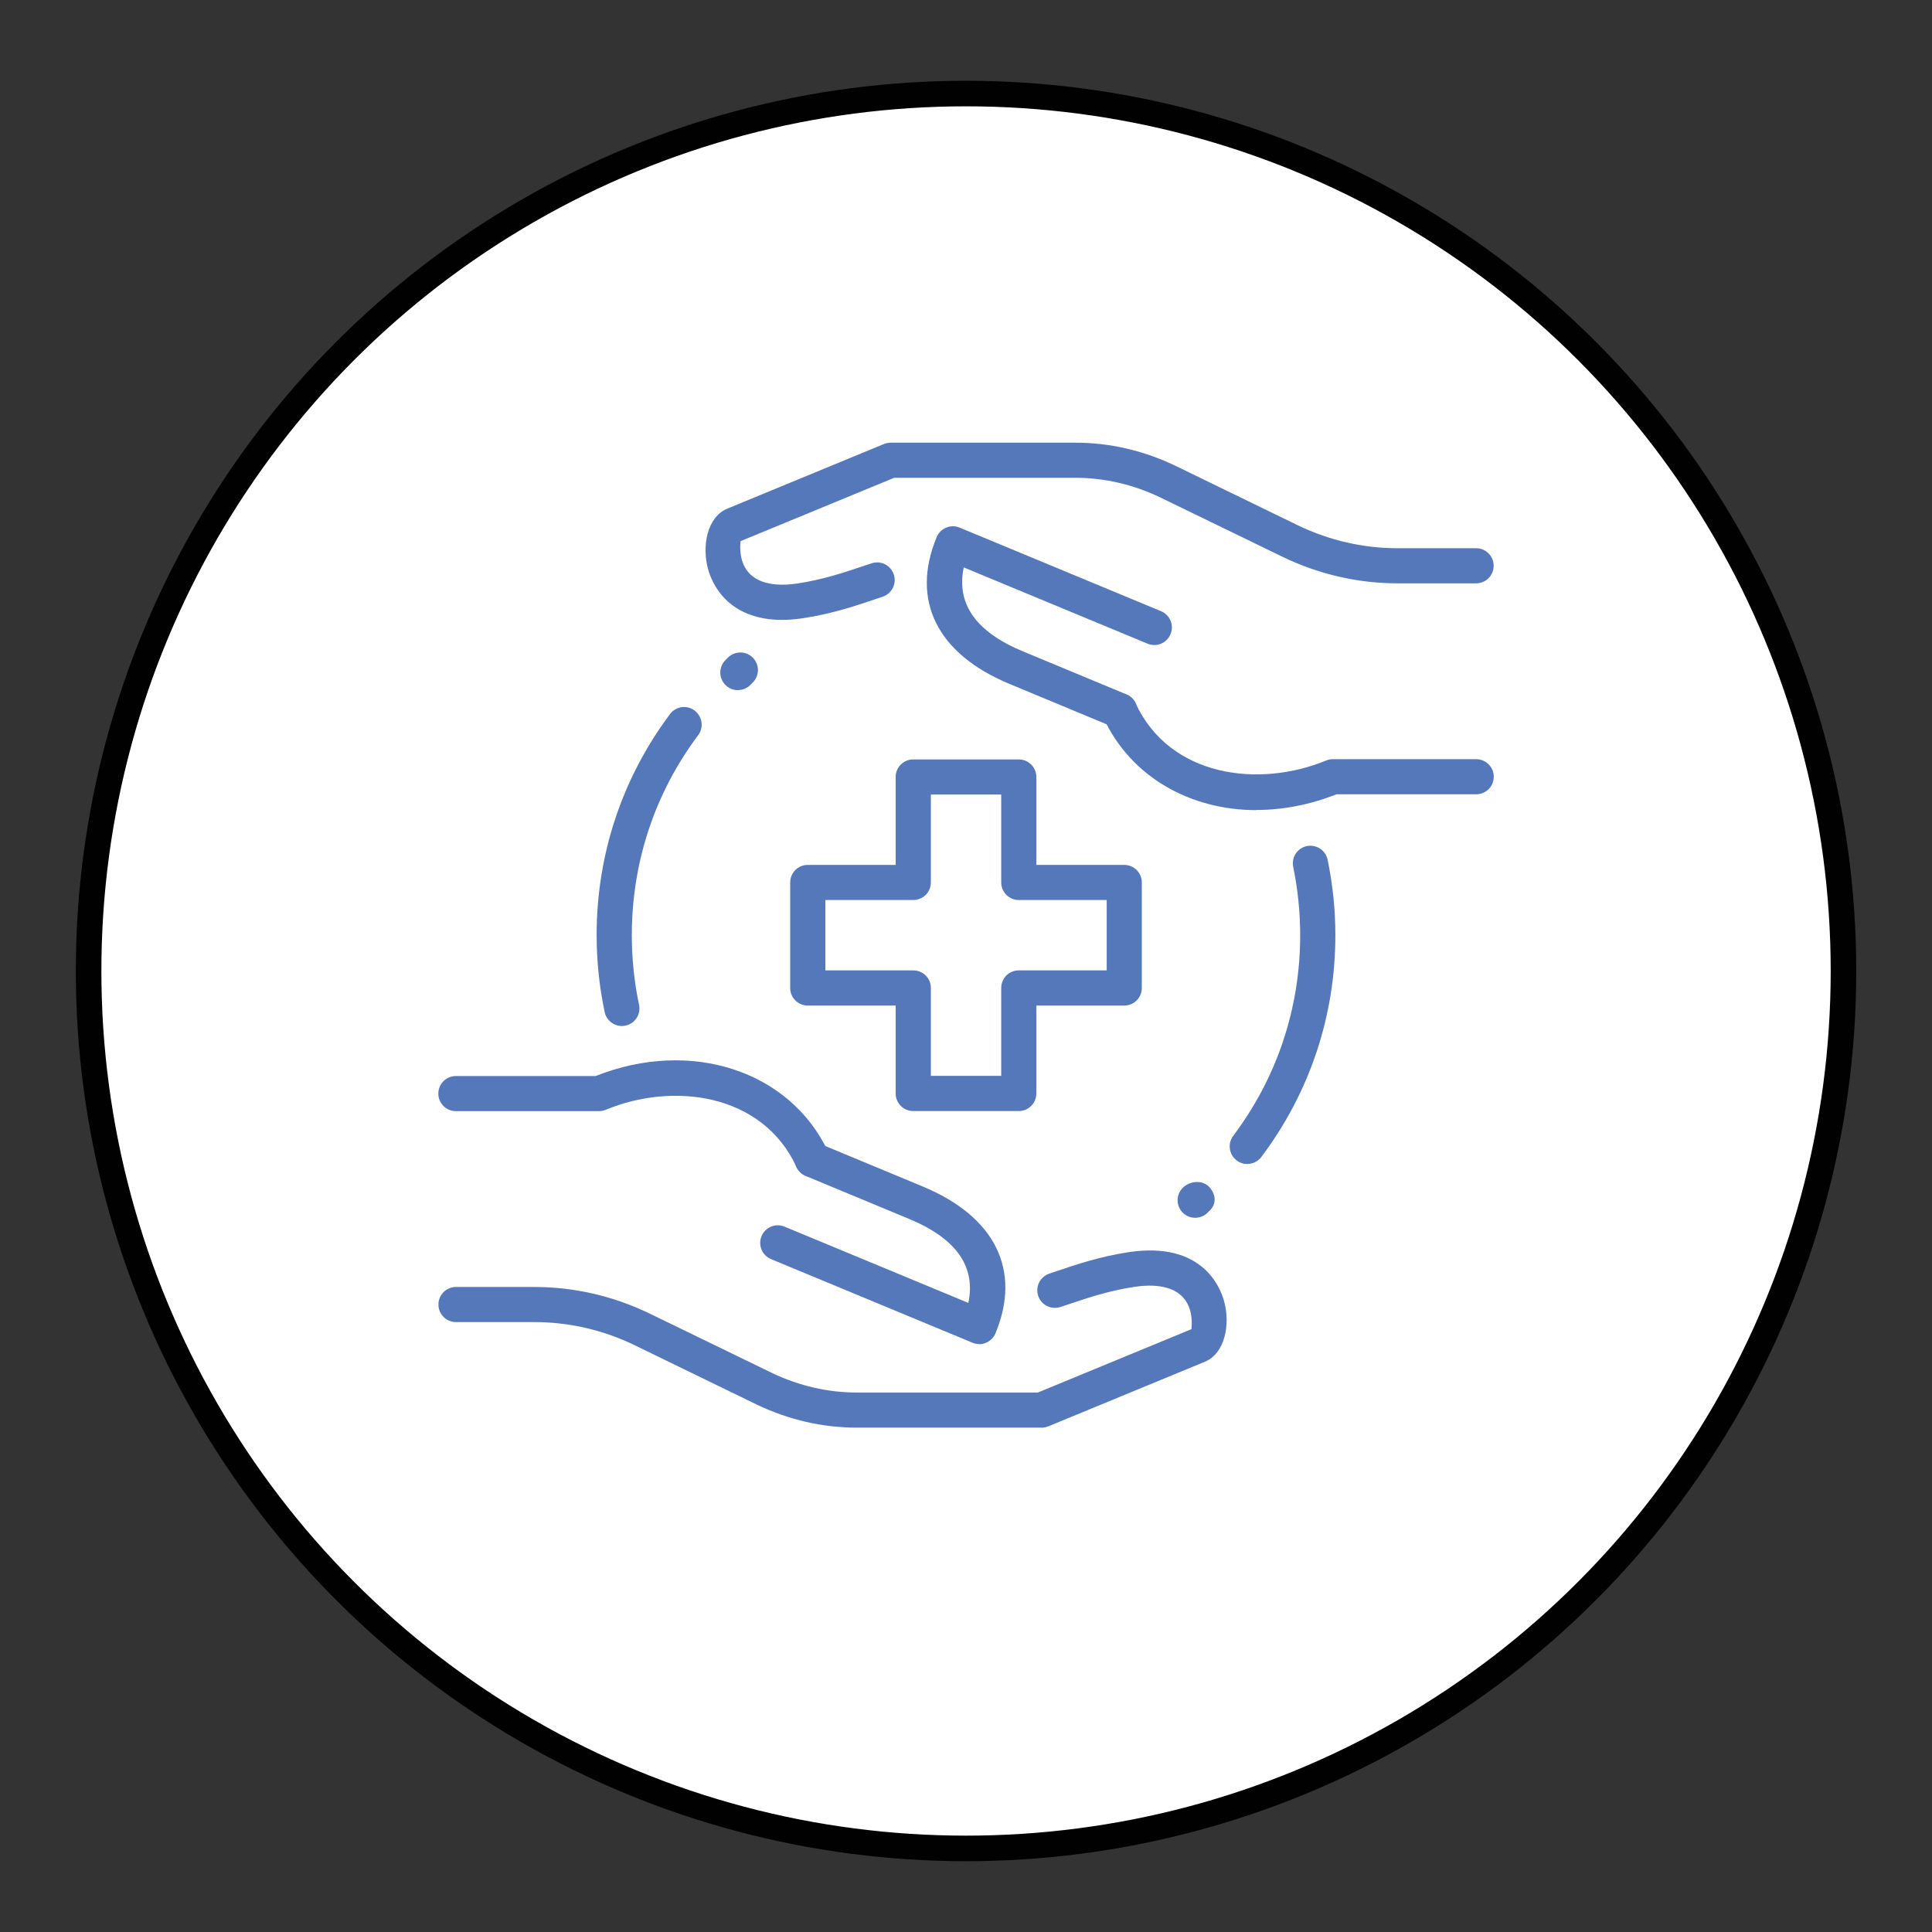 <svg xmlns="http://www.w3.org/2000/svg" id="Layer_1" viewBox="0 0 226.77 226.77"><rect x="0" y="0" width="226.77" height="226.77" fill="#333333" stroke="none"/><defs><style>      .st0 {        fill: #fff;        stroke: #010101;        stroke-miterlimit: 10;        stroke-width: 3px;      }      .st1 {        fill: #5578bb;      }    </style></defs><circle class="st0" cx="113.39" cy="113.97" r="102.99"></circle><g id="healthcare_x2C__medical_x2C__protection"><g><g><path class="st1" d="M146.4,136.63c-.43,0-.87-.14-1.24-.42-.91-.69-1.09-1.98-.41-2.89,5.14-6.83,7.86-14.98,7.86-23.56,0-2.69-.28-5.39-.82-8.01-.23-1.12.49-2.21,1.6-2.44,1.11-.23,2.21.49,2.44,1.6.6,2.9.91,5.88.91,8.85,0,9.48-3.01,18.49-8.69,26.04-.41.54-1.03.82-1.65.82h0Z"></path><path class="st1" d="M72.99,120.43c-.95,0-1.81-.67-2.02-1.64-.62-2.96-.94-6-.94-9.03,0-9.43,2.98-18.41,8.61-25.94.68-.92,1.98-1.11,2.89-.42.91.69,1.1,1.98.42,2.89-5.1,6.81-7.79,14.93-7.79,23.47,0,2.75.28,5.5.85,8.18.24,1.11-.48,2.21-1.59,2.44-.14.03-.29.05-.43.05h0Z"></path><path class="st1" d="M119.58,130.41h-12.39c-1.14,0-2.06-.92-2.06-2.06v-10.32h-10.32c-1.14,0-2.06-.92-2.06-2.06v-12.39c0-1.14.92-2.06,2.06-2.06h10.32v-10.32c0-1.14.92-2.06,2.06-2.06h12.39c1.14,0,2.06.92,2.06,2.06v10.32h10.32c1.14,0,2.06.92,2.06,2.06v12.39c0,1.14-.92,2.06-2.06,2.06h-10.32v10.32c0,1.14-.92,2.06-2.06,2.06ZM109.26,126.28h8.26v-10.32c0-1.14.92-2.06,2.06-2.06h10.32v-8.26h-10.32c-1.14,0-2.06-.92-2.06-2.06v-10.32h-8.26v10.32c0,1.14-.92,2.06-2.06,2.06h-10.32v8.26h10.32c1.14,0,2.06.92,2.06,2.06v10.32Z"></path><g><path class="st1" d="M122.23,167.57h-21.64c-4.03,0-7.97-.9-11.71-2.68l-14.46-7.03c-3.71-1.78-7.66-2.68-11.73-2.68h-9.17c-1.14,0-2.06-.92-2.06-2.06s.92-2.06,2.06-2.06h9.17c4.69,0,9.24,1.04,13.52,3.1l14.46,7.02c3.16,1.5,6.5,2.27,9.92,2.27h21.23l18.03-7.44c0-.17.24-1.77-.55-3.13-1.21-2.08-4.01-2.15-6.12-1.84-3.08.47-5.62,1.33-7.86,2.09l-.85.28c-1.09.35-2.25-.22-2.61-1.31-.36-1.08.23-2.25,1.31-2.61l.83-.28c2.4-.81,5.12-1.73,8.57-2.25,8.51-1.24,10.64,4.08,11.1,5.74.76,2.73.13,6.14-2.23,7.13l-18.42,7.6c-.25.09-.52.15-.78.15Z"></path><path class="st1" d="M95.36,138.16c-.78,0-1.52-.44-1.87-1.19-4.05-8.71-14.56-9.96-22.38-6.71-.25.1-.52.16-.79.16h-16.81c-1.14,0-2.06-.92-2.06-2.06s.92-2.06,2.06-2.06h16.4c11.18-4.44,22.86-.63,27.32,8.95.48,1.03.03,2.26-1,2.75-.28.12-.58.19-.87.19h0Z"></path><path class="st1" d="M114.93,157.76c-.27,0-.54-.05-.79-.16l-23.64-9.81c-1.05-.44-1.55-1.64-1.11-2.7.44-1.05,1.65-1.55,2.7-1.11l21.57,8.95c.9-4.26-1.42-7.57-6.96-9.86l-12.15-5.05c-1.05-.44-1.55-1.65-1.11-2.7s1.65-1.55,2.7-1.11l12.15,5.05c8.51,3.53,11.63,9.81,8.56,17.23-.21.51-.61.91-1.12,1.12-.25.11-.52.17-.79.17h0Z"></path></g><g><path class="st1" d="M91.8,72.76c-6.49,0-8.27-4.43-8.68-5.92-.76-2.73-.13-6.14,2.23-7.13l18.42-7.6c.25-.1.52-.15.78-.15h21.64c4.03,0,7.97.9,11.71,2.68l14.46,7.03c3.71,1.78,7.66,2.68,11.73,2.68h9.17c1.14,0,2.06.92,2.06,2.06s-.92,2.06-2.06,2.06h-9.17c-4.69,0-9.24-1.04-13.52-3.1l-14.46-7.02c-3.16-1.5-6.5-2.27-9.92-2.27h-21.23l-18.04,7.44c0,.17-.24,1.77.55,3.13,1.21,2.08,4,2.15,6.12,1.84,3.08-.47,5.62-1.33,7.86-2.09l.85-.28c1.09-.36,2.25.22,2.61,1.31.36,1.08-.23,2.25-1.31,2.61l-.83.28c-2.4.81-5.12,1.73-8.57,2.25-.87.13-1.67.19-2.41.19Z"></path><path class="st1" d="M147.49,95.09c-7.8,0-14.75-3.9-17.95-10.79-.48-1.03-.03-2.26,1-2.75,1.04-.48,2.26-.03,2.75,1,4.04,8.7,14.55,9.95,22.38,6.71.25-.1.52-.15.79-.15h16.81c1.14,0,2.06.92,2.06,2.06s-.92,2.06-2.06,2.06h-16.4c-3.14,1.24-6.32,1.84-9.36,1.84h0Z"></path><path class="st1" d="M131.44,85.49c-.26,0-.53-.05-.79-.16l-12.15-5.05c-8.51-3.53-11.63-9.81-8.56-17.23.21-.51.61-.91,1.12-1.12s1.07-.21,1.58,0l23.64,9.81c1.05.44,1.55,1.64,1.11,2.7s-1.64,1.55-2.7,1.11l-21.57-8.95c-.9,4.26,1.42,7.57,6.96,9.86l12.15,5.05c1.05.44,1.55,1.65,1.11,2.7-.33.78-1.1,1.26-1.91,1.26h0Z"></path></g></g><path class="st1" d="M140.29,142.94c-.53,0-1.06-.2-1.46-.6-.81-.81-.81-2.11,0-2.92.81-.81,2.26-.95,3.06-.14s.95,1.97.14,2.77l-.29.29c-.4.4-.93.6-1.46.6Z"></path><path class="st1" d="M86.61,81.01c-.53,0-1.07-.21-1.47-.62-.8-.81-.79-2.12.02-2.92l.29-.29c.81-.8,2.12-.79,2.92.02.8.81.79,2.12-.02,2.92l-.29.29c-.4.4-.92.59-1.45.59Z"></path></g></g></svg>